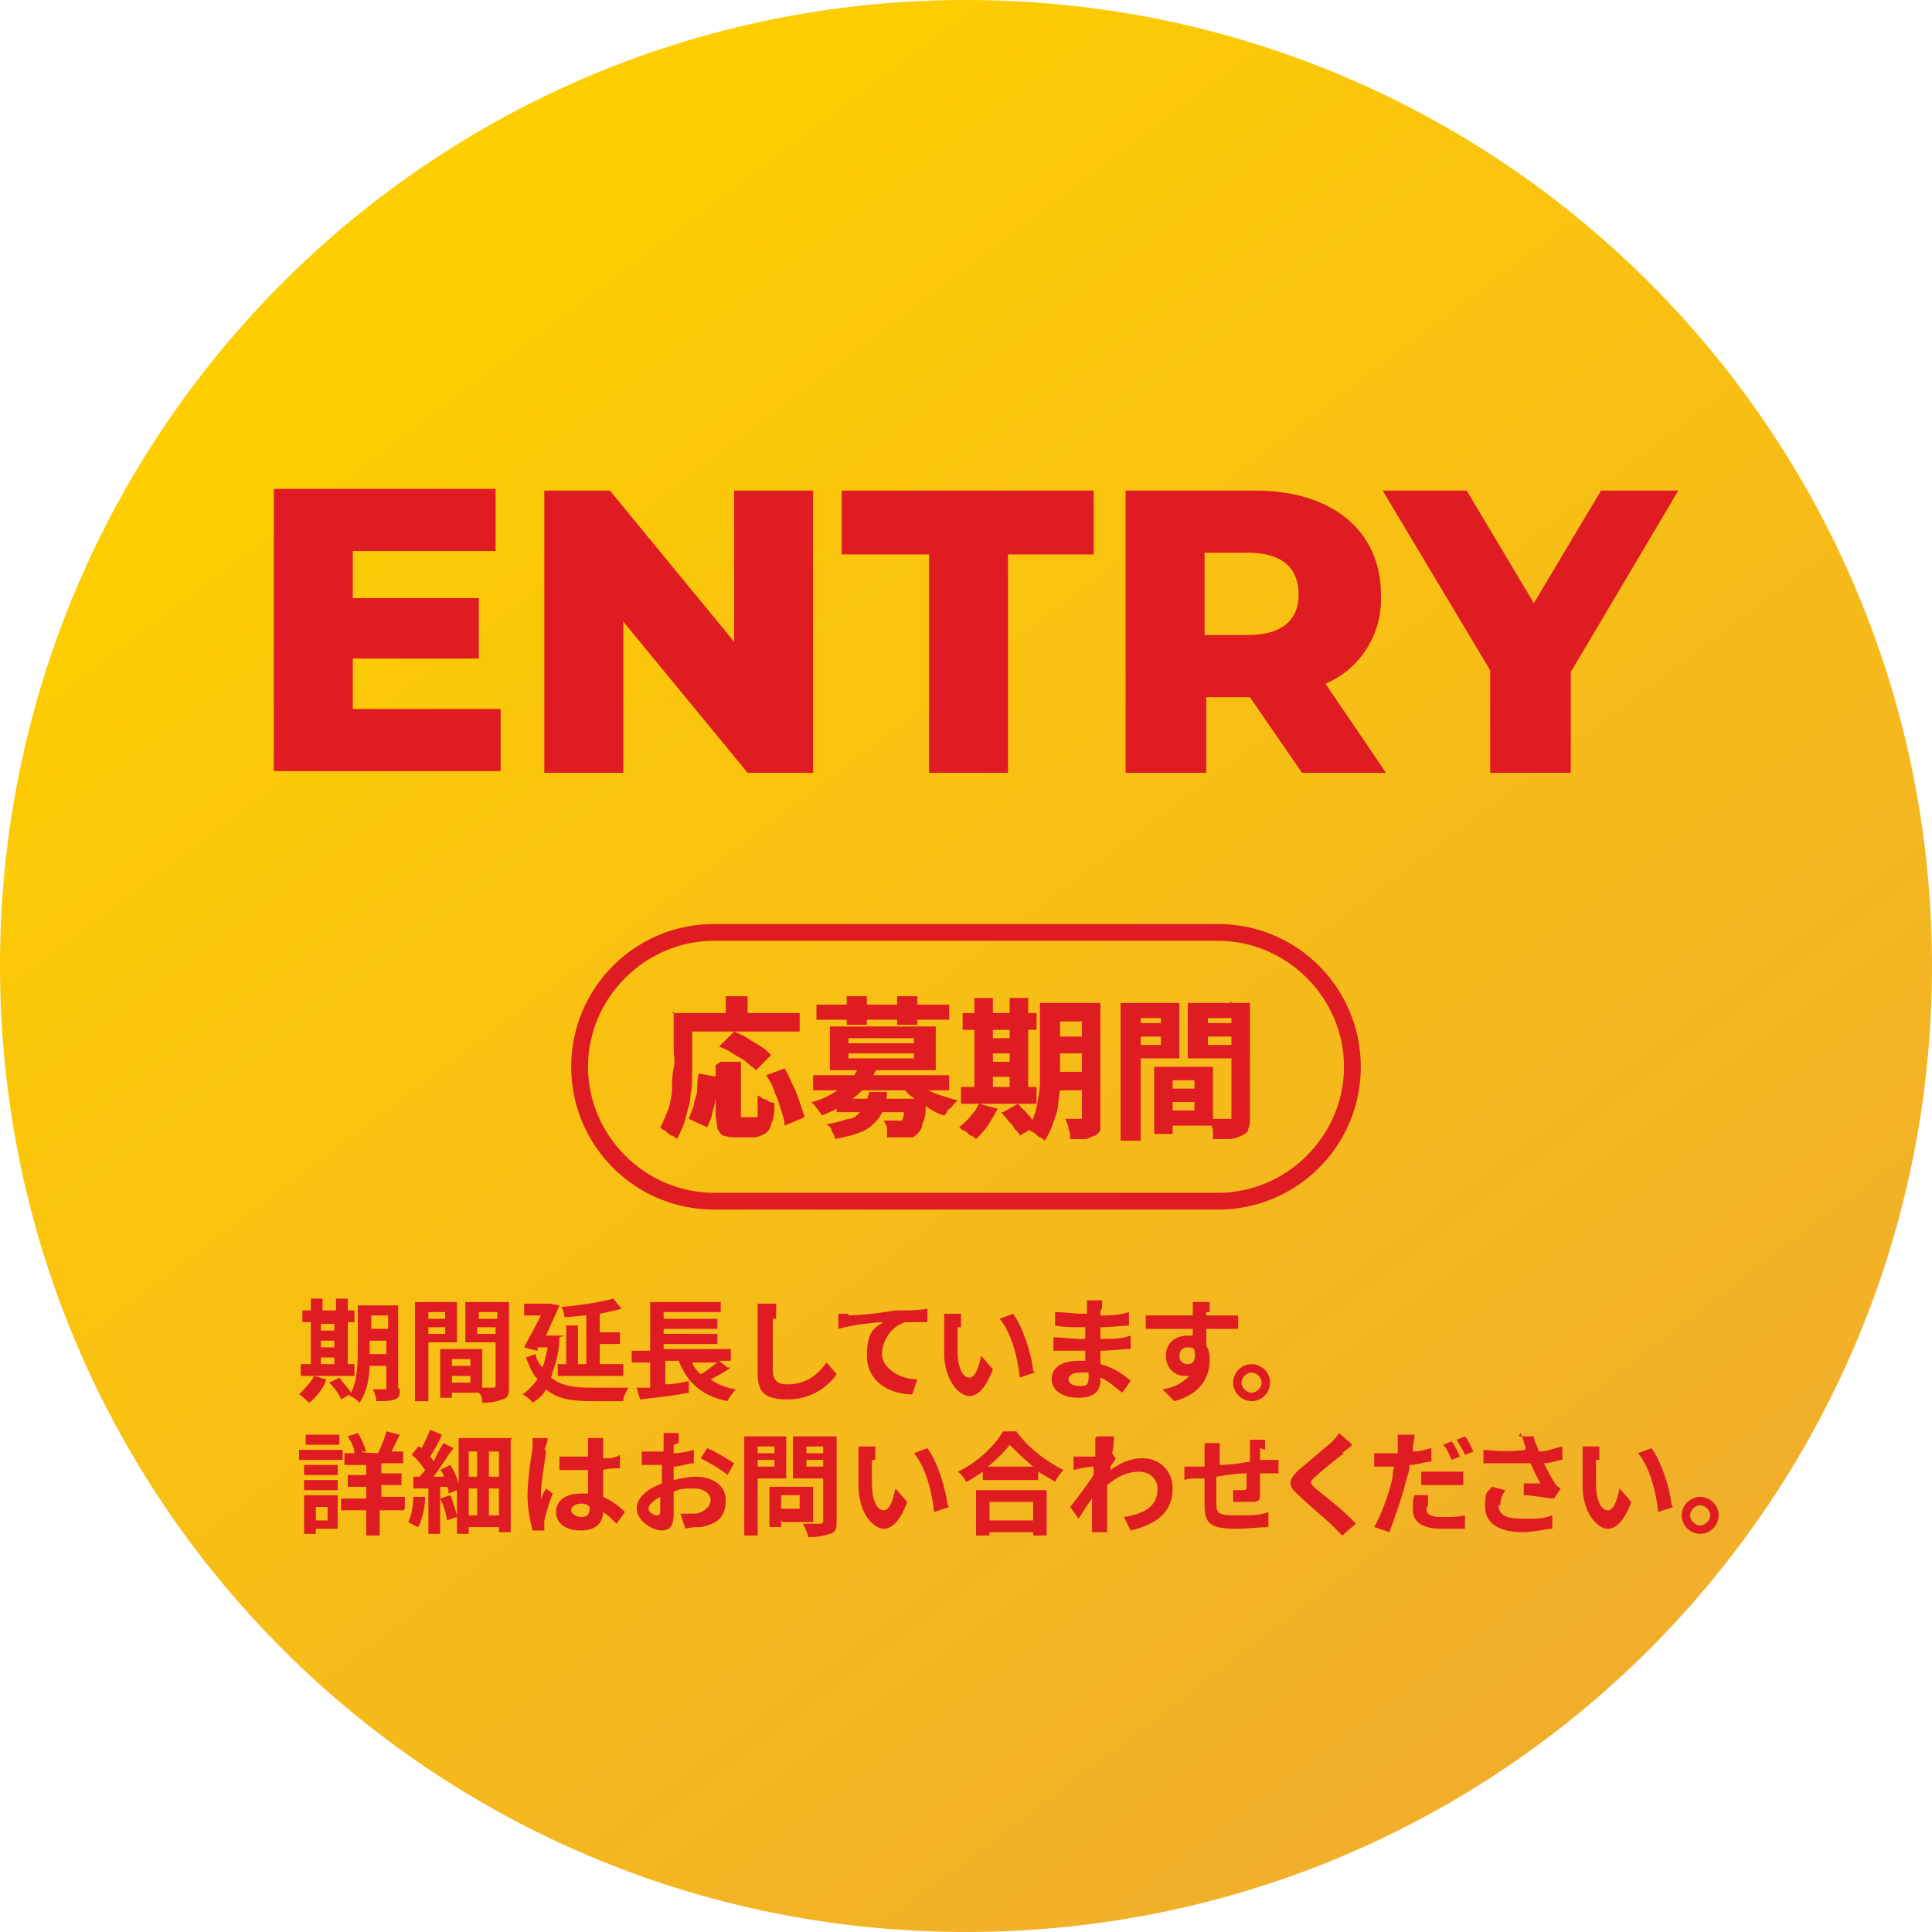 <?xml version="1.0" encoding="UTF-8"?>
<svg xmlns="http://www.w3.org/2000/svg" xmlns:xlink="http://www.w3.org/1999/xlink" version="1.1" viewBox="0 0 115 115">
  <defs>
    <style>
      .cls-1 {
        fill: none;
      }

      .cls-2 {
        fill: url(#_名称未設定グラデーション);
      }

      .cls-3 {
        fill: #df1c21;
      }
    </style>
    <linearGradient id="_名称未設定グラデーション" data-name="名称未設定グラデーション" x1="-237.7" y1="475.6" x2="-237.1" y2="474.8" gradientTransform="translate(27360 54709.3) scale(115 -115)" gradientUnits="userSpaceOnUse">
      <stop offset="0" stop-color="#fece00"/>
      <stop offset="1" stop-color="#f0ad2d"/>
    </linearGradient>
  </defs>
  <!-- Generator: Adobe Illustrator 28.7.5, SVG Export Plug-In . SVG Version: 1.2.0 Build 176)  -->
  <g>
    <g id="_レイヤー_1" data-name="レイヤー_1">
      <g id="_グループ_194" data-name="グループ_194">
        <path id="_パス_944" data-name="パス_944" class="cls-2" d="M57.5,0C89.3,0,115,25.7,115,57.5s-25.7,57.5-57.5,57.5S0,89.3,0,57.5,25.7,0,57.5,0Z"/>
        <path id="_パス_948" data-name="パス_948" class="cls-3" d="M21,42.3v-3.1h7.5v-3.6h-7.5v-2.8h8.5v-3.7h-13.2v16.8h13.5v-3.7h-8.8ZM43.7,29.2v9l-7.4-9h-3.9v16.8h4.7v-9l7.4,9h3.9v-16.8h-4.7ZM55.3,46h4.7v-13h5.1v-3.8h-15v3.8h5.2v13ZM77.4,46h5.1l-3.6-5.3c2.1-.9,3.4-3,3.3-5.3,0-3.8-2.9-6.2-7.5-6.2h-7.7v16.8h4.8v-4.5h2.6l3.1,4.5ZM77.3,35.4c0,1.5-1,2.4-3,2.4h-2.6v-4.9h2.6c2,0,3,.9,3,2.5ZM99.9,29.2h-4.6l-4,6.7-4-6.7h-5l6.4,10.7v6.1h4.8v-6l6.4-10.8Z"/>
        <g id="_グループ_81" data-name="グループ_81">
          <path id="_パス_949" data-name="パス_949" class="cls-3" d="M42.9,63.2h1.2v3c0,.1,0,.2,0,.3,0,0,.1,0,.2,0h.6c0,0,.1,0,.2,0,0-.1,0-.3,0-.4,0-.2,0-.5,0-.9,0,0,.2.1.3.2.1,0,.3.1.4.2.1,0,.2,0,.3.1,0,.4,0,.8-.2,1.2,0,.2-.2.5-.4.6-.2.1-.4.2-.7.2h-.9c-.3,0-.5,0-.8-.1-.2,0-.3-.3-.4-.4,0-.3-.1-.6-.1-.8v-3ZM41.6,63.9l1.1.2c0,.3,0,.7-.1,1.1,0,.4-.1.7-.2,1,0,.3-.2.6-.3.9l-1.1-.5c.1-.3.2-.5.3-.8,0-.3.2-.6.2-.9,0-.3,0-.7.1-1h0ZM42.9,62.2l.8-.8c.2.1.5.2.8.4.3.2.5.3.8.5.2.1.4.3.6.5l-.9.9c-.2-.2-.4-.3-.6-.5-.2-.2-.5-.3-.8-.5s-.5-.3-.8-.4h0ZM45.6,64l1.1-.4c.2.3.3.6.5,1,.2.4.3.7.4,1,.1.3.2.6.3.9l-1.2.5c0-.3-.1-.6-.2-.9-.1-.3-.2-.7-.4-1.1-.1-.4-.3-.7-.5-1h0ZM43.2,59.3h1.3v1.7h-1.3v-1.7ZM40.5,60.3h7.1v1.1h-7.1v-1.1ZM40,60.3h1.2v2.3c0,.4,0,.8,0,1.2,0,.4,0,.9-.1,1.4,0,.5-.2.9-.3,1.4-.1.4-.3.8-.5,1.2,0,0-.2-.2-.3-.2-.1,0-.3-.2-.4-.3-.1,0-.2-.1-.3-.2.2-.3.3-.7.5-1.1.1-.4.2-.8.2-1.2,0-.4,0-.8.1-1.2s0-.8,0-1.1v-2.3ZM49.8,65.4h4.6v.8h-4.6v-.8ZM48.4,64h8.1v.9h-8.1v-.9ZM51,63.4l1.2.2c-.3.6-.7,1.2-1.2,1.6-.6.5-1.3.9-2.1,1.2,0-.1-.1-.2-.2-.3,0-.1-.2-.2-.2-.3,0,0-.2-.2-.2-.2.5-.1.9-.3,1.4-.6.3-.2.7-.4.9-.7.2-.2.4-.5.5-.8ZM54.4,64.3c.2.2.4.4.7.5.3.2.6.3.9.4.3.1.6.2,1,.3,0,0-.2.2-.3.3,0,.1-.2.2-.3.3,0,.1-.1.2-.2.3-.4-.1-.7-.3-1-.5-.3-.2-.6-.4-.9-.6-.3-.2-.5-.5-.7-.8l.9-.3ZM54,65.4h1.1c0,.2,0,.3,0,.4,0,.4,0,.7-.2,1.1,0,.2-.1.4-.3.6,0,0-.2.2-.3.2-.1,0-.2,0-.4,0-.1,0-.3,0-.5,0s-.4,0-.6,0c0-.2,0-.3,0-.5,0-.2-.1-.3-.2-.5.2,0,.3,0,.5,0,.2,0,.3,0,.3,0,.1,0,.2,0,.3,0,0-.1.1-.2.1-.4,0-.3,0-.6,0-.9h0ZM51.7,65h1.1c0,.3-.1.7-.2,1-.1.3-.3.6-.5.8-.3.3-.6.5-.9.6-.5.2-1,.3-1.5.4,0-.2-.1-.3-.2-.5,0-.2-.2-.3-.3-.4.4,0,.9-.2,1.3-.3.3,0,.5-.2.7-.4.2-.2.3-.3.4-.6,0-.2.1-.5.2-.7ZM48.6,59.8h7.9v.9h-7.9v-.9ZM50.4,59.3h1.2v1.7h-1.2v-1.7ZM53.4,59.3h1.2v1.7h-1.2v-1.7ZM50.5,62.7v.3h3.9v-.3h-3.9ZM50.5,61.8v.3h3.9v-.3h-3.9ZM49.4,61.1h6.3v2.6h-6.3v-2.6ZM62.5,59.7h2.3v1.1h-2.3v-1.1ZM62.5,61.7h2.3v1h-2.3v-1ZM62.5,63.8h2.3v1.1h-2.3v-1.1ZM64.3,59.7h1.2v6.8c0,.2,0,.5,0,.7,0,.2-.2.3-.3.4-.2,0-.4.2-.6.2-.3,0-.6,0-.9,0,0-.2,0-.4-.1-.6,0-.2-.1-.4-.2-.6.2,0,.4,0,.5,0h.4c0,0,.1,0,.1,0,0,0,0,0,0-.1v-6.8ZM62,59.7h1.1v3.3c0,.4,0,.7,0,1.2,0,.4,0,.9-.1,1.3,0,.4-.1.8-.3,1.3-.1.4-.3.7-.5,1.1,0,0-.2-.2-.3-.2-.1,0-.2-.2-.4-.3,0,0-.2-.1-.3-.2.2-.4.4-.8.5-1.3.1-.5.2-1,.2-1.5,0-.5,0-1,0-1.4v-3.3ZM57.3,60.3h4.4v1h-4.4v-1ZM58.6,61.8h2.1v.9h-2.1v-.9ZM58.6,63.2h2.1v.9h-2.1v-.9ZM57.2,64.7h4.5v1h-4.5v-1ZM58,59.4h1.1v5.6h-1.1v-5.6ZM60.1,59.4h1.1v5.6h-1.1v-5.6ZM58.3,65.7l1.1.3c-.2.3-.4.7-.6,1-.2.3-.5.6-.7.8,0,0-.2-.2-.3-.2-.1,0-.2-.2-.4-.3-.1,0-.2-.1-.3-.2.2-.2.5-.4.7-.7.2-.2.4-.5.5-.8ZM59.7,66.2l.9-.5c.1.1.2.3.4.4.1.2.3.3.4.5.1.1.2.3.3.4l-1,.6c0-.1-.2-.3-.3-.4-.1-.2-.2-.3-.4-.5-.1-.2-.3-.3-.4-.5ZM69.3,64.8h2.4v.8h-2.4v-.8ZM69.2,63.5h3v3.5h-3v-.9h1.9v-1.8h-1.9v-.9ZM68.7,63.5h1.1v4h-1.1v-4ZM67.3,60.9h2.2v.8h-2.2v-.8ZM71.5,60.9h2.2v.8h-2.2v-.8ZM73.2,59.7h1.2v6.8c0,.3,0,.5-.1.7,0,.2-.2.3-.4.4-.2.1-.5.2-.7.2-.3,0-.6,0-1,0,0-.1,0-.3,0-.4,0-.1,0-.3-.1-.4,0-.1,0-.3-.2-.4.2,0,.3,0,.5,0,.2,0,.3,0,.4,0h.3c0,0,.1,0,.2,0,0,0,0-.1,0-.2v-6.8ZM67.4,59.7h2.8v3.3h-2.8v-.8h1.7v-1.6h-1.7v-.9ZM73.8,59.7v.9h-1.9v1.6h1.9v.8h-3.1v-3.3h3ZM66.7,59.7h1.2v8.2h-1.2v-8.2Z"/>
          <g id="_パス_950" data-name="パス_950">
            <path class="cls-1" d="M42.5,55h30c4.7,0,8.5,3.8,8.5,8.5s-3.8,8.5-8.5,8.5h-30c-4.7,0-8.5-3.8-8.5-8.5s3.8-8.5,8.5-8.5Z"/>
            <path class="cls-3" d="M42.5,56c-4.1,0-7.5,3.4-7.5,7.5s3.4,7.5,7.5,7.5h30c4.1,0,7.5-3.4,7.5-7.5s-3.4-7.5-7.5-7.5h-30M42.5,55h30c4.7,0,8.5,3.8,8.5,8.5s-3.8,8.5-8.5,8.5h-30c-4.7,0-8.5-3.8-8.5-8.5s3.8-8.5,8.5-8.5Z"/>
          </g>
        </g>
      </g>
      <g>
        <path class="cls-3" d="M19.4,82.2c-.2.5-.6,1-1,1.3-.1-.1-.4-.4-.6-.5.3-.3.7-.7.9-1.1l.7.2ZM21.1,81.9h-3.2v-.7h.6v-2.5h-.5v-.7h.5v-.7h.7v.7h.8v-.7h.7v.7h.4v.7h-.4v2.5h.4v.7ZM19.1,78.8v.4h.8v-.4h-.8ZM19.1,80.2h.8v-.4h-.8v.4ZM19.1,81.2h.8v-.4h-.8v.4ZM23.8,82.6c0,.4,0,.6-.3.7s-.6.1-1.1.1c0-.2-.1-.5-.2-.7.3,0,.6,0,.7,0s.1,0,.1-.1v-1.3h-1c0,.8-.2,1.6-.6,2.2-.1-.1-.4-.4-.6-.4,0,0,0,0,0-.1l-.5.3c-.1-.3-.4-.7-.7-1l.6-.3c.2.3.5.6.7.9.4-.8.4-1.9.4-2.8v-2.4h2.4v5ZM23,80.6v-.8h-1v.2c0,.2,0,.4,0,.6h1ZM22.1,78.3v.8h1v-.8h-1Z"/>
        <path class="cls-3" d="M25.5,79.9v3.5h-.8v-5.9h2.5v2.4h-1.8ZM25.5,78.1v.4h1v-.4h-1ZM26.5,79.4v-.4h-1v.4h1ZM30.3,82.5c0,.4,0,.7-.4.8-.3.1-.6.2-1.2.2,0-.2,0-.4-.2-.6h-1.6v.3h-.7v-2.9h.3s2.2,0,2.2,0v2.3c.3,0,.5,0,.6,0,.1,0,.2,0,.2-.1v-2.6h-1.8v-2.4h2.6v5ZM28,80.9h-1.1v.4h1.1v-.4ZM28,82.3v-.4h-1.1v.4h1.1ZM28.5,78.1v.4h1.1v-.4h-1.1ZM29.5,79.4v-.4h-1.1v.4h1.1Z"/>
        <path class="cls-3" d="M33.3,79.6c0,1-.3,1.7-.5,2.4.6.5,1.4.6,2.4.6.4,0,1.7,0,2.2,0-.1.2-.3.5-.3.8h-1.9c-1.1,0-2-.1-2.7-.7-.2.4-.5.6-.8.8-.1-.2-.4-.4-.6-.5.3-.2.6-.5.9-.9-.3-.3-.5-.8-.7-1.3l.6-.2c0,.3.2.6.4.8.1-.3.2-.7.3-1.2h-.6v.2c-.1,0-.8-.2-.8-.2.3-.6.7-1.3,1-1.9h-1v-.7h1.5s.6.1.6.1c-.2.5-.5,1.1-.8,1.8h.6s.5,0,.5,0ZM35,78.3c-.5,0-1,.1-1.4.1,0-.2-.1-.5-.2-.6,1.1-.1,2.4-.3,3.1-.5l.5.6c-.4.1-.8.2-1.3.3v1.1h1.2v.7h-1.2v1.2h1.4v.7h-3.9v-.7h.5v-2.3h.7v2.3h.5v-2.9Z"/>
        <path class="cls-3" d="M43.5,81.4c-.4.3-.8.5-1.2.7.4.3.9.5,1.5.6-.2.2-.4.5-.5.7-1.5-.3-2.4-1.1-2.9-2.4h-.8v1.4c.5,0,1-.1,1.4-.2v.7c-1,.2-2.1.3-2.9.4l-.2-.7c.2,0,.5,0,.8,0v-1.5h-1.1v-.7h1.1v-2.9h4.2v.6h-3.4v.4h3.2v.6h-3.2v.3h3.2v.6h-3.2v.3h4v.7h-.7l.5.4ZM41.2,81.1c.1.3.3.5.5.7.4-.2.7-.5,1-.7h-1.5Z"/>
        <path class="cls-3" d="M46,78.5c0,.7,0,2.2,0,3s.4.9.9.9c1.1,0,1.8-.6,2.3-1.3l.6.7c-.4.6-1.4,1.5-2.9,1.5s-1.8-.5-1.8-1.6,0-2.6,0-3.2,0-.6,0-.9h1.1c0,.3,0,.6,0,.9Z"/>
        <path class="cls-3" d="M50.5,78.3c.5,0,1.6-.1,2.8-.3.7,0,1.4,0,1.9-.1v.8c-.4,0-.9,0-1.3,0-.8.2-1.4,1.1-1.4,1.9s1,1.5,2.1,1.5l-.3.9c-1.4,0-2.7-.8-2.7-2.3s.5-1.7,1-2c-.6,0-2,.2-2.7.4v-.9c.2,0,.4,0,.6,0Z"/>
        <path class="cls-3" d="M57,79c0,.4,0,.9,0,1.4,0,1,.3,1.6.7,1.6s.6-.8.7-1.3l.7.8c-.4,1.1-.9,1.6-1.4,1.6s-1.4-.7-1.5-2.4c0-.6,0-1.4,0-1.8s0-.5,0-.7h1c0,.3,0,.6,0,.8ZM61.6,81.7l-.9.3c-.1-1.1-.5-2.7-1.2-3.5l.8-.3c.6.8,1.1,2.4,1.2,3.4Z"/>
        <path class="cls-3" d="M65.5,78c0,0,0,.2,0,.3.5,0,1.1,0,1.7-.2v.8c-.4,0-1,.1-1.7.1v.7c.7,0,1.2,0,1.8-.2v.8c-.6,0-1.1.1-1.8.1,0,.3,0,.5,0,.8.8.2,1.5.7,1.8,1l-.5.7c-.4-.3-.8-.7-1.3-.9,0,0,0,.2,0,.2,0,.6-.4,1-1.3,1s-1.6-.4-1.6-1.1.6-1.1,1.6-1.1.3,0,.4,0c0-.2,0-.4,0-.6h-.3c-.4,0-1.1,0-1.6,0v-.8c.4,0,1.2.1,1.6.1h.3c0-.2,0-.5,0-.7h-.2c-.4,0-1.2,0-1.6-.1v-.8c.5,0,1.2.1,1.6.1h.3v-.3c0-.1,0-.3,0-.5h.9c0,.1,0,.3,0,.5ZM64.2,82.5c.4,0,.6,0,.6-.5s0-.2,0-.3c-.2,0-.4,0-.5,0-.5,0-.7.2-.7.4s.2.4.7.4Z"/>
        <path class="cls-3" d="M71.8,78.1c0,0,0,.1,0,.2.7,0,1.6,0,1.9,0v.8c-.4,0-1,0-1.9,0,0,.3,0,.7,0,1,.2.3.2.6.2.9,0,.9-.5,2-2.1,2.4l-.7-.7c.7-.1,1.2-.4,1.6-.8,0,0-.2,0-.3,0-.5,0-1.1-.4-1.1-1.2s.6-1.2,1.3-1.2.2,0,.3,0c0-.1,0-.3,0-.4-1,0-2,0-2.8,0v-.8c.7,0,1.9,0,2.8,0,0,0,0-.2,0-.2,0-.3,0-.5,0-.6h1c0,.1,0,.5,0,.6ZM70.7,81.2c.3,0,.5-.2.4-.8,0-.2-.3-.2-.4-.2-.3,0-.5.2-.5.5s.2.5.5.5Z"/>
        <path class="cls-3" d="M75.6,82.3c0,.6-.5,1.1-1.1,1.1s-1.1-.5-1.1-1.1.5-1.1,1.1-1.1,1.1.5,1.1,1.1ZM75.1,82.3c0-.3-.3-.6-.6-.6s-.6.3-.6.6.3.6.6.6.6-.3.6-.6Z"/>
        <path class="cls-3" d="M20.4,86.9h-2.6v-.6h2.6v.6ZM20.2,91h-1.4v.3h-.7v-2.3h2v2ZM18.1,87.2h2v.6h-2v-.6ZM18.1,88.1h2v.6h-2v-.6ZM20.2,86h-2v-.6h2v.6ZM18.8,89.7v.8h.7v-.8h-.7ZM24,89.9h-1.4v1.5h-.8v-1.5h-1.5v-.7h1.5v-.7h-1.1v-.7h1.1v-.6h-1.3v-.7h.6c0-.3-.2-.7-.4-1l.6-.2c.2.3.4.8.5,1.1h-.3c0,.1,1.3.1,1.3.1h-.3c.2-.4.4-.9.5-1.3l.8.2c-.2.4-.4.8-.5,1h.7v.7h-1.3v.6h1.2v.7h-1.2v.7h1.4v.7Z"/>
        <path class="cls-3" d="M25.3,89.2c0,.6-.2,1.3-.4,1.7-.1,0-.4-.2-.6-.3.2-.4.3-1,.3-1.5h.7ZM30.4,85.7v5.5h-.7v-.3h-1.8v.4h-.7v-1l-.6.2c0-.3-.2-.9-.4-1.3l.6-.2c.2.4.3.9.4,1.2v-1.5l-.5.2c0-.1,0-.3-.1-.4h-.4v2.8h-.7v-2.7c-.3,0-.7,0-.9,0v-.7s.2,0,.4,0c0-.1.2-.2.3-.4-.2-.3-.5-.7-.8-.9l.4-.5c0,0,.1,0,.2.1.2-.4.4-.8.5-1.1l.7.3c-.2.5-.5,1-.7,1.3,0,0,.2.2.2.3.2-.4.4-.8.6-1.1l.6.3c-.4.5-.8,1.2-1.2,1.7h.6c0-.2-.1-.3-.2-.4l.6-.3c.2.3.4.7.5,1.1v-2.7h3.2ZM27.9,86.4v1.5h.5v-1.5h-.5ZM27.9,90.2h.5v-1.6h-.5v1.6ZM29.7,86.4h-.6v1.5h.6v-1.5ZM29.7,90.2v-1.6h-.6v1.6h.6Z"/>
        <path class="cls-3" d="M32.5,86.3c0,.4-.3,1.9-.3,2.6s0,.3,0,.4c0-.2.2-.5.3-.7l.4.3c-.2.5-.4,1.2-.5,1.6,0,0,0,.2,0,.3s0,.2,0,.3h-.7c-.1-.4-.3-1.2-.3-2.1s.2-2.2.3-2.8c0-.2,0-.4,0-.6h.9c0,.2-.1.5-.2.7ZM35.9,86.1c0,.1,0,.4,0,.7.4,0,.7,0,1-.2v.8c-.3,0-.7,0-1,.1,0,.6,0,1.2,0,1.6.5.2,1,.6,1.3.9l-.5.7c-.3-.3-.5-.5-.8-.7,0,.6-.4,1.1-1.3,1.1s-1.5-.4-1.5-1.1.6-1.1,1.5-1.1.3,0,.4,0c0-.4,0-.9,0-1.4-.2,0-.3,0-.5,0-.4,0-.8,0-1.2,0v-.8c.4,0,.8,0,1.2,0s.3,0,.5,0c0-.3,0-.6,0-.7s0-.3,0-.4h.9c0,.1,0,.3,0,.4ZM34.6,90.3c.4,0,.5-.2.5-.6h0c-.2-.2-.4-.2-.5-.2-.4,0-.6.2-.6.4s.3.4.6.4Z"/>
        <path class="cls-3" d="M40.1,86c0,.1,0,.3,0,.5.4,0,.9-.1,1.2-.2v.8c-.4,0-.8.2-1.2.2,0,.2,0,.4,0,.6v.2c.4-.1.9-.2,1.3-.2,1,0,1.8.5,1.8,1.4s-.4,1.4-1.5,1.6c-.3,0-.6,0-.9.1l-.3-.9c.3,0,.6,0,.8,0,.5,0,1-.4,1-.8s-.4-.7-1-.7-.8,0-1.2.2c0,.5,0,1,0,1.3,0,.8-.3,1-.7,1-.6,0-1.5-.6-1.5-1.3s.7-1.2,1.5-1.5c0-.2,0-.3,0-.5v-.6c-.1,0-.2,0-.3,0-.4,0-.7,0-.9,0v-.8c.4,0,.7,0,.9,0s.3,0,.4,0c0-.2,0-.4,0-.5s0-.5,0-.6h.9c0,.1,0,.4,0,.6ZM39.1,90.2c.1,0,.2,0,.2-.3s0-.5,0-.8c-.4.2-.7.5-.7.7s.3.4.5.4ZM43.7,87.1l-.4.7c-.3-.3-1.2-.8-1.6-1l.4-.6c.5.2,1.3.7,1.6.9Z"/>
        <path class="cls-3" d="M45.1,87.9v3.5h-.8v-5.9h2.5v2.5h-1.7ZM45.1,86.1v.4h1v-.4h-1ZM46.1,87.3v-.4h-1v.4h1ZM46.5,90.5v.4h-.7v-2.4h2.6v2.1h-1.8ZM46.5,89v.8h1.1v-.8h-1.1ZM49.8,90.5c0,.4,0,.7-.4.8-.3.1-.7.2-1.3.2,0-.2-.2-.6-.3-.8.4,0,.8,0,1,0,.1,0,.2,0,.2-.2v-2.5h-1.8v-2.5h2.6v5ZM48,86.1v.4h1v-.4h-1ZM49,87.3v-.4h-1v.4h1Z"/>
        <path class="cls-3" d="M51.9,86.9c0,.4,0,.9,0,1.4,0,1,.3,1.6.7,1.6s.6-.8.7-1.3l.7.8c-.4,1.1-.9,1.6-1.4,1.6s-1.4-.7-1.5-2.4c0-.6,0-1.4,0-1.8s0-.5,0-.7h1c0,.3,0,.6,0,.8ZM56.5,89.7l-.9.3c-.1-1.1-.5-2.7-1.2-3.5l.8-.3c.6.8,1.1,2.4,1.2,3.4Z"/>
        <path class="cls-3" d="M60.5,85.2c.7,1,1.8,1.8,2.8,2.3-.2.2-.4.5-.5.7-.3-.2-.7-.4-1-.6v.5h-3.3v-.5c-.3.2-.7.5-1,.6-.1-.2-.3-.5-.5-.6,1.1-.5,2.2-1.5,2.7-2.4h.8ZM58.1,88.7h4.2v2.7h-.8v-.2h-2.6v.2h-.8v-2.7ZM61.5,87.3c-.5-.4-1-.9-1.4-1.3-.3.4-.8.9-1.3,1.3h2.7ZM58.9,89.4v1.1h2.6v-1.1h-2.6Z"/>
        <path class="cls-3" d="M65.3,85.5h1c0,.2,0,.6-.1,1l.2.3c0,.1-.2.3-.3.5,0,0,0,.1,0,.2.7-.5,1.3-.7,1.9-.7,1,0,1.8.7,1.8,1.8,0,1.3-.8,2.1-2.5,2.5l-.4-.8c1.2-.2,2-.6,2-1.7,0-.5-.4-1-1.1-1s-1.3.3-1.9.8c0,.2,0,.4,0,.6,0,.5,0,1.1,0,1.7,0,.1,0,.4,0,.5h-.9c0-.1,0-.4,0-.5,0-.5,0-.9,0-1.5-.3.4-.6.9-.8,1.2l-.5-.7c.4-.5,1-1.3,1.4-1.9,0-.2,0-.3,0-.5-.3,0-.8.1-1.2.2v-.8c.1,0,.3,0,.5,0,.2,0,.5,0,.8,0,0-.3,0-.4,0-.5,0-.2,0-.4,0-.6Z"/>
        <path class="cls-3" d="M75,86.2c0,.3,0,.5,0,.7.2,0,.3,0,.5,0,.2,0,.4,0,.6,0v.8c-.1,0-.5,0-.6,0-.1,0-.3,0-.5,0,0,.5,0,1,0,1.3,0,.4-.2.4-.6.4s-.8,0-1,0v-.7c.2,0,.5,0,.6,0s.2,0,.2-.2c0-.2,0-.5,0-.8-.6,0-1.2.1-1.8.2,0,.6,0,1.2,0,1.5,0,.6,0,.8,1.1.8s1.5,0,2-.2v.9c-.5,0-1.3.1-1.9.1-1.7,0-1.9-.4-1.9-1.5,0-.3,0-.9,0-1.5-.2,0-.3,0-.4,0-.2,0-.6,0-.8.1v-.8c0,0,.4,0,.7,0,.1,0,.3,0,.5,0v-.7c0-.3,0-.5,0-.7h.9c0,.2,0,.4,0,.7s0,.4,0,.6c.6,0,1.2-.1,1.8-.2v-.7c0-.2,0-.5,0-.6h.9c0,.1,0,.4,0,.6Z"/>
        <path class="cls-3" d="M80,86.5c-.4.3-1.3,1-1.7,1.4-.4.3-.3.4,0,.7.5.4,1.8,1.4,2.4,2.1l-.8.7c-.2-.2-.4-.4-.6-.6-.4-.4-1.4-1.2-2-1.8-.7-.6-.6-.9,0-1.5.5-.4,1.4-1.2,1.9-1.6.2-.2.4-.4.5-.6l.8.7c-.2.2-.4.3-.6.5Z"/>
        <path class="cls-3" d="M84.1,86.2c0,0,0,.2,0,.2.4,0,.7-.1,1.1-.2v.8c-.4,0-.8.2-1.3.2,0,.3-.1.6-.2.9-.2.9-.7,2.3-1,3.1l-.9-.3c.4-.7.9-2,1.1-3,0-.2,0-.4.1-.6-.2,0-.3,0-.4,0-.3,0-.6,0-.8,0v-.8c.3,0,.5,0,.8,0s.4,0,.6,0c0-.1,0-.3,0-.4,0-.2,0-.5,0-.7h1c0,.3-.1.6-.1.7ZM84.9,89.8c0,.3.2.5.9.5s.9,0,1.4-.1v.8c-.4,0-.9,0-1.4,0-1.1,0-1.7-.4-1.7-1.1s0-.6.1-.9h.8c0,.3,0,.5,0,.6ZM85.9,87.6c.4,0,.8,0,1.2,0v.8c-.4,0-.8,0-1.2,0s-.9,0-1.3,0v-.8c.4,0,.8,0,1.3,0ZM86.9,86.7l-.5.2c-.1-.3-.3-.7-.5-.9l.5-.2c.2.2.4.7.5.9ZM87.7,86.4l-.5.2c-.1-.3-.4-.7-.5-.9l.5-.2c.2.2.4.7.5.9Z"/>
        <path class="cls-3" d="M90.4,85.5h.9c0,.2.2.6.3.9.5,0,.9-.2,1.4-.3v.8c-.2,0-.7.2-1.1.2.2.4.4.8.6,1.1.1.2.2.3.4.4l-.4.6c-.4,0-1.2-.2-1.8-.2v-.7c.4,0,.8,0,1,0-.2-.3-.4-.8-.6-1.2-.8,0-1.7,0-2.8,0v-.8c1,.1,1.8.1,2.5,0,0-.2,0-.3-.1-.4,0-.2-.1-.4-.2-.6ZM89.2,89.6c0,.6.5.8,1.4.8s1.3,0,1.8-.2v.8c-.4,0-1,.2-1.8.2-1.3,0-2.2-.5-2.2-1.5s.1-.8.4-1.2l.8.2c-.2.3-.3.6-.3.9Z"/>
        <path class="cls-3" d="M95,86.9c0,.4,0,.9,0,1.4,0,1,.3,1.6.7,1.6s.6-.8.7-1.3l.7.8c-.4,1.1-.9,1.6-1.4,1.6s-1.4-.7-1.5-2.4c0-.6,0-1.4,0-1.8s0-.5,0-.7h1c0,.3,0,.6,0,.8ZM99.6,89.7l-.9.3c-.1-1.1-.5-2.7-1.2-3.5l.8-.3c.6.8,1.1,2.4,1.2,3.4Z"/>
        <path class="cls-3" d="M102.3,90.2c0,.6-.5,1.1-1.1,1.1s-1.1-.5-1.1-1.1.5-1.1,1.1-1.1,1.1.5,1.1,1.1ZM101.8,90.2c0-.3-.3-.6-.6-.6s-.6.3-.6.6.3.6.6.6.6-.3.6-.6Z"/>
      </g>
    </g>
  </g>
</svg>